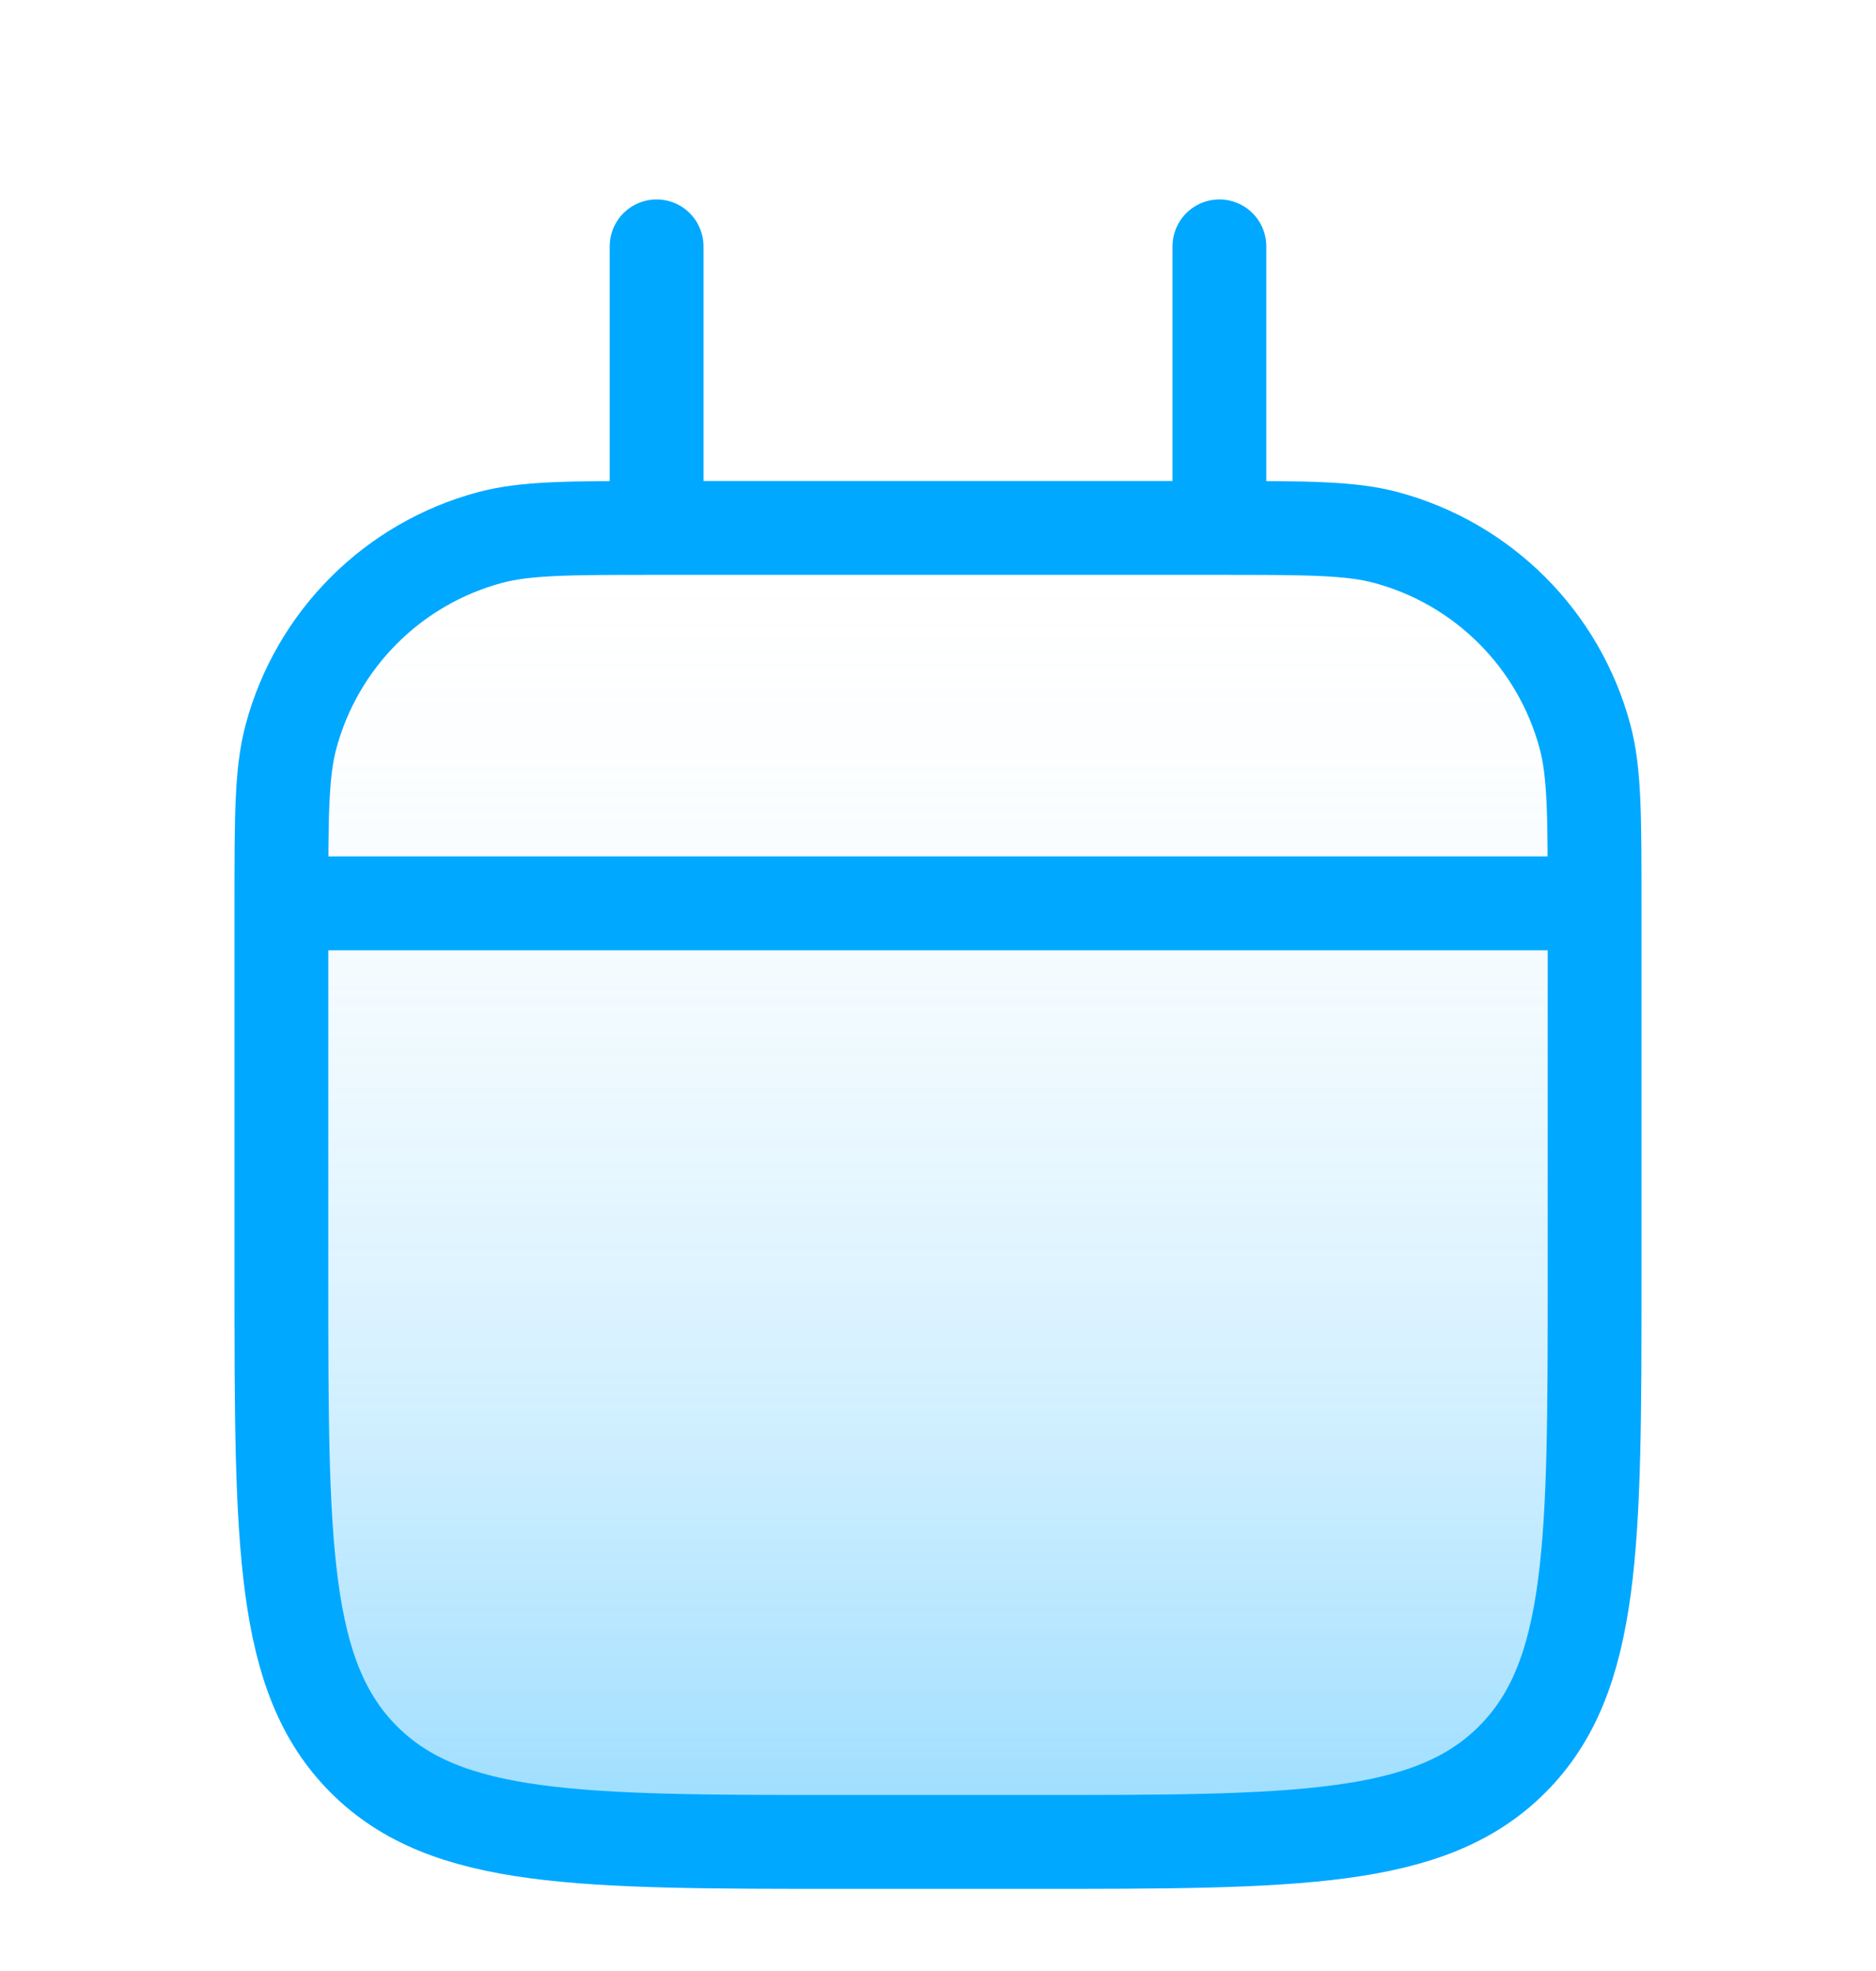 <svg width="20" height="21" viewBox="0 0 20 21" fill="none" xmlns="http://www.w3.org/2000/svg">
<g id="Frame 1000007178" clip-path="url(#clip0_2528_6183)">
<g id="Rectangle 34624297">
<path d="M3 9.625C3 8.695 3 8.23 3.102 7.849C3.38 6.813 4.188 6.005 5.224 5.727C5.605 5.625 6.07 5.625 7 5.625H13C13.93 5.625 14.395 5.625 14.777 5.727C15.812 6.005 16.62 6.813 16.898 7.849C17 8.23 17 8.695 17 9.625V13.625C17 16.453 17 17.868 16.121 18.746C15.243 19.625 13.828 19.625 11 19.625H9C6.172 19.625 4.757 19.625 3.879 18.746C3 17.868 3 16.453 3 13.625V9.625Z" fill="url(#paint0_linear_2528_6183)"/>
<path d="M7 5.625V5.625C6.07 5.625 5.605 5.625 5.224 5.727C4.188 6.005 3.38 6.813 3.102 7.849C3 8.23 3 8.695 3 9.625V9.625M7 5.625V2.625M7 5.625H13M13 5.625V5.625C13.93 5.625 14.395 5.625 14.777 5.727C15.812 6.005 16.62 6.813 16.898 7.849C17 8.23 17 8.695 17 9.625V9.625M13 5.625V2.625M3 9.625V13.625C3 16.453 3 17.868 3.879 18.746C4.757 19.625 6.172 19.625 9 19.625H11C13.828 19.625 15.243 19.625 16.121 18.746C17 17.868 17 16.453 17 13.625V9.625M3 9.625H17" stroke="#00A8FF" stroke-linecap="round"/>
</g>
</g>
<defs>
<linearGradient id="paint0_linear_2528_6183" x1="10" y1="5.625" x2="10" y2="19.625" gradientUnits="userSpaceOnUse">
<stop stop-color="white" stop-opacity="0"/>
<stop offset="1" stop-color="#00A8FF" stop-opacity="0.4"/>
</linearGradient>
<clipPath id="clip0_2528_6183">
<rect width="20" height="20" fill="white" transform="translate(0 0.625)"/>
</clipPath>
</defs>
</svg>
